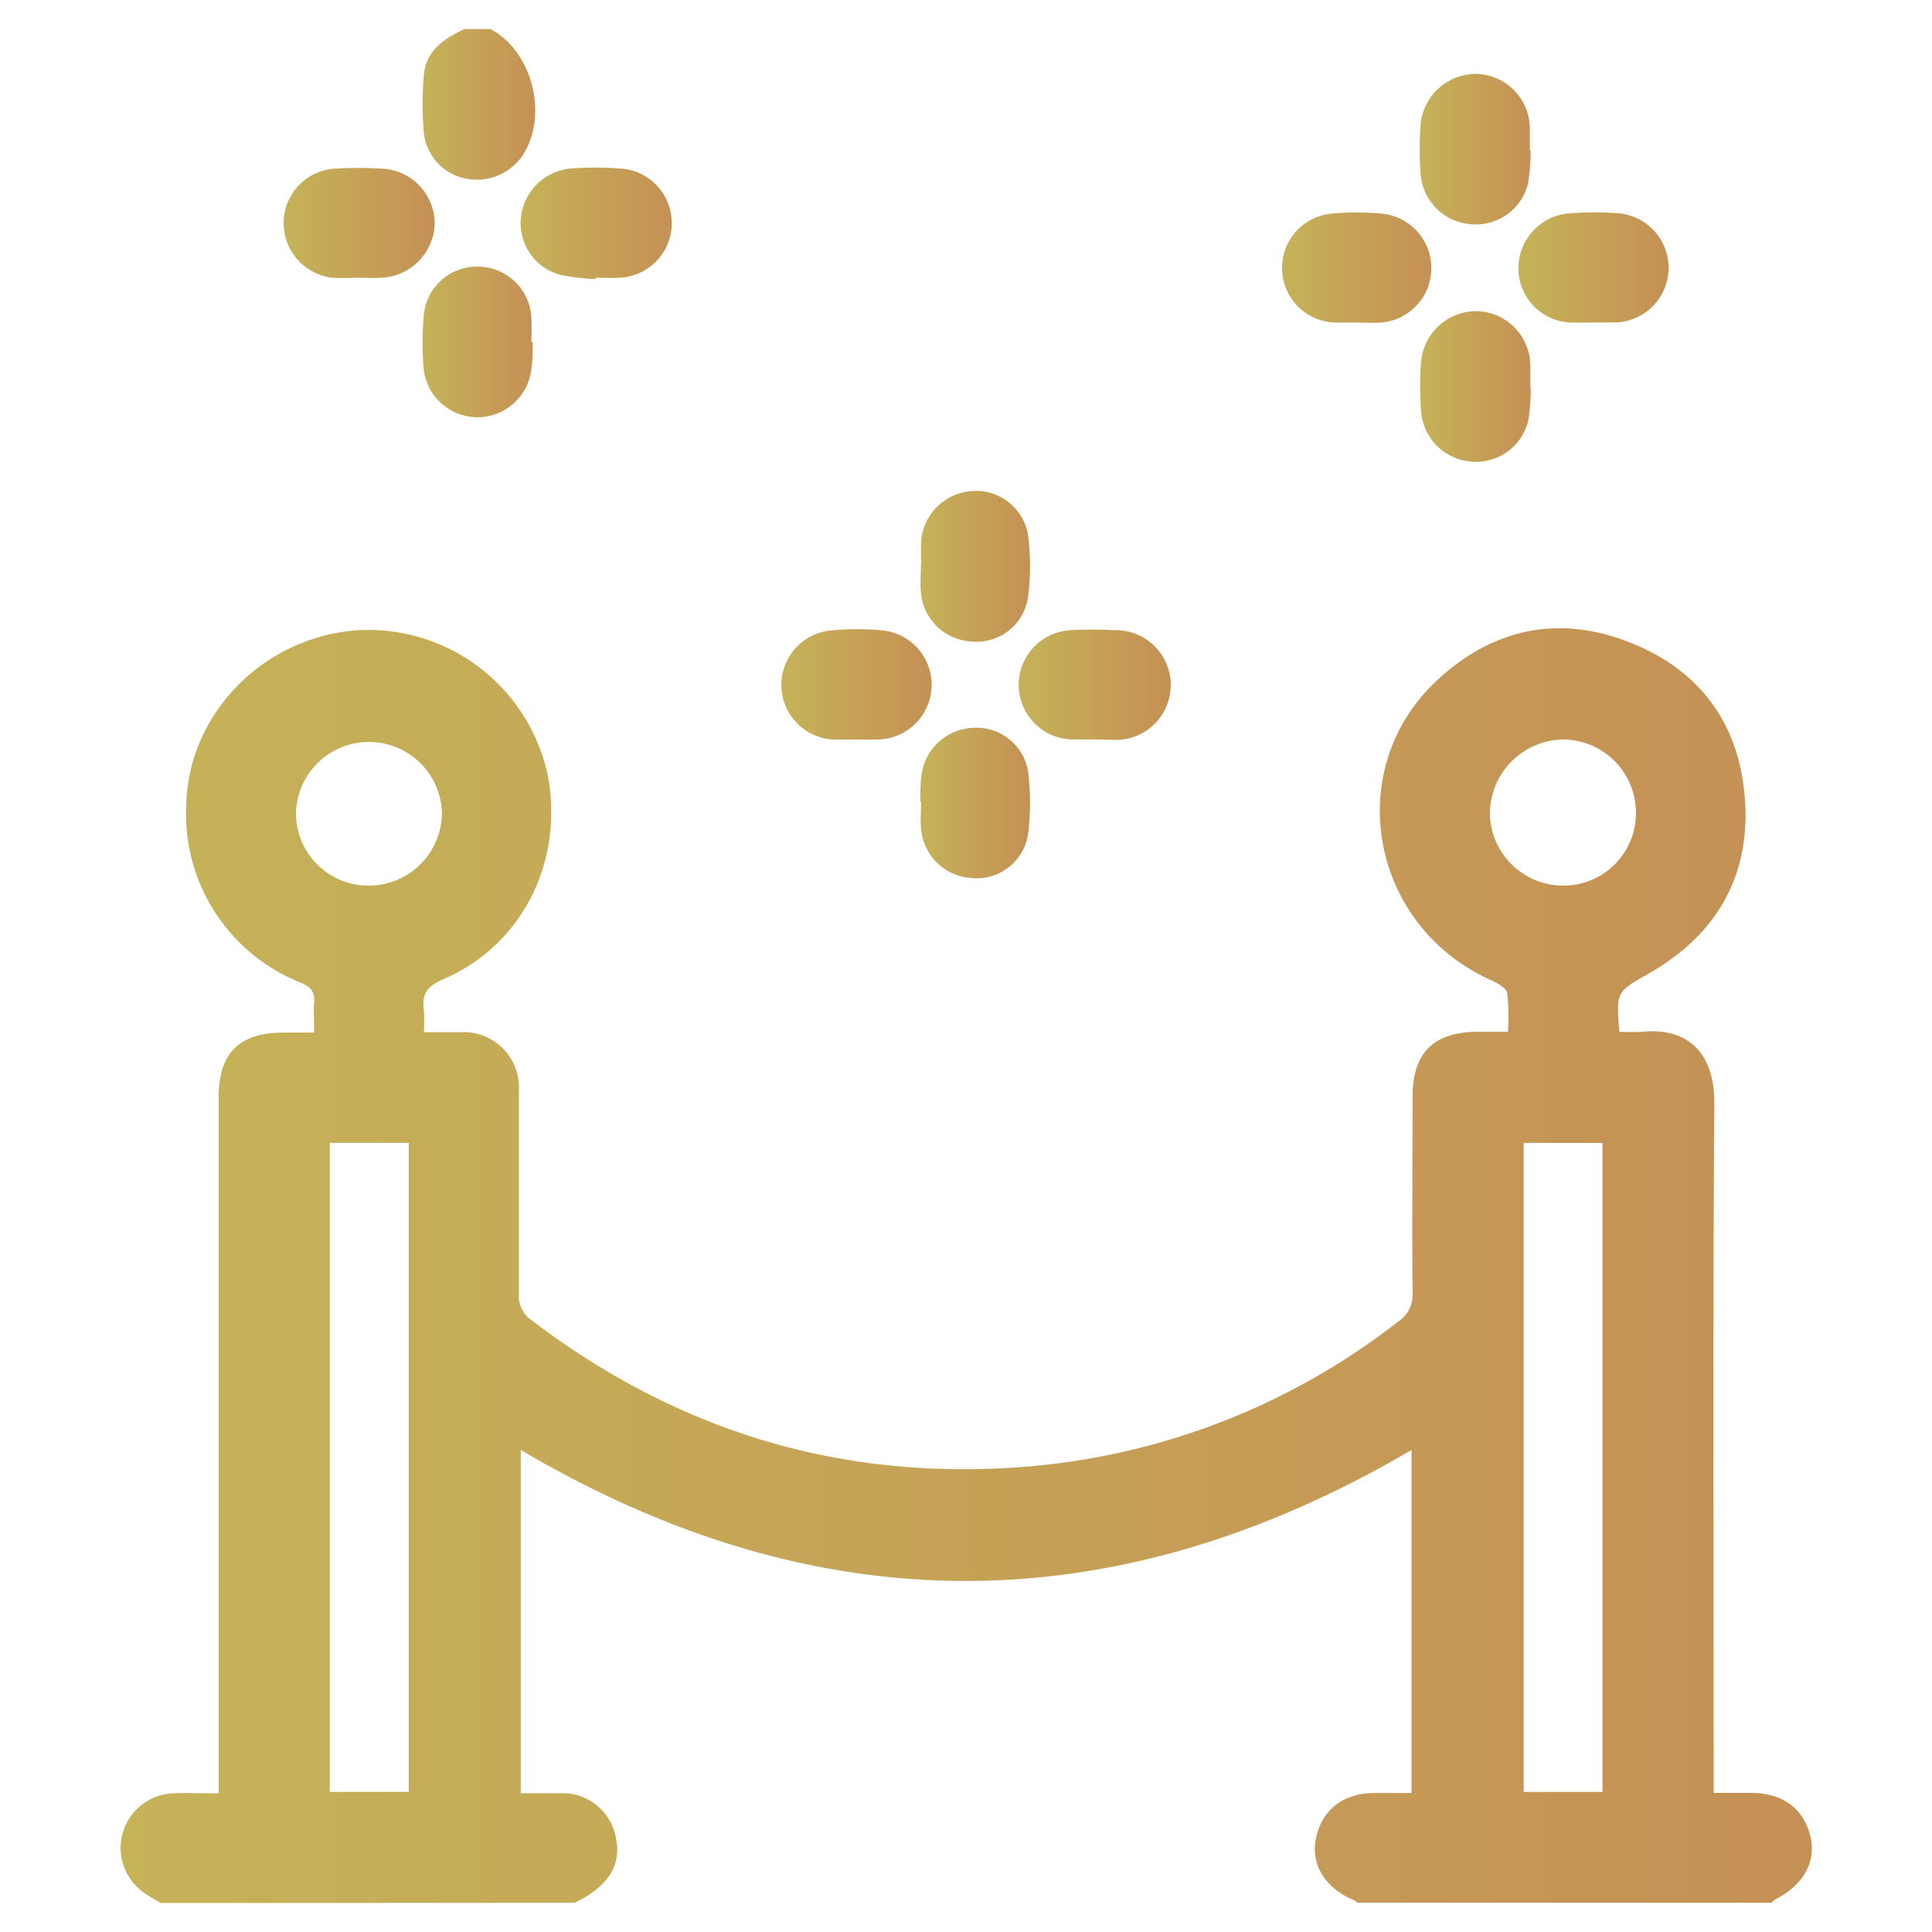 <svg id="Camada_1" data-name="Camada 1" xmlns="http://www.w3.org/2000/svg" xmlns:xlink="http://www.w3.org/1999/xlink" viewBox="0 0 200 200"><defs><style>.cls-1{fill:url(#Gradiente_sem_nome_33);}.cls-2{fill:url(#Gradiente_sem_nome_33-2);}.cls-3{fill:url(#Gradiente_sem_nome_33-3);}.cls-4{fill:url(#Gradiente_sem_nome_33-4);}.cls-5{fill:url(#Gradiente_sem_nome_33-5);}.cls-6{fill:url(#Gradiente_sem_nome_33-6);}.cls-7{fill:url(#Gradiente_sem_nome_33-7);}.cls-8{fill:url(#Gradiente_sem_nome_33-8);}.cls-9{fill:url(#Gradiente_sem_nome_33-9);}.cls-10{fill:url(#Gradiente_sem_nome_33-10);}.cls-11{fill:url(#Gradiente_sem_nome_33-11);}.cls-12{fill:url(#Gradiente_sem_nome_33-12);}.cls-13{fill:url(#Gradiente_sem_nome_33-13);}</style><linearGradient id="Gradiente_sem_nome_33" x1="12.47" y1="131.06" x2="187.53" y2="131.06" gradientUnits="userSpaceOnUse"><stop offset="0" stop-color="#c5b358"/><stop offset="1" stop-color="#c59055"/></linearGradient><linearGradient id="Gradiente_sem_nome_33-2" x1="43.76" y1="10.8" x2="55.41" y2="10.8" xlink:href="#Gradiente_sem_nome_33"/><linearGradient id="Gradiente_sem_nome_33-3" x1="132.63" y1="27.69" x2="148.2" y2="27.69" xlink:href="#Gradiente_sem_nome_33"/><linearGradient id="Gradiente_sem_nome_33-4" x1="146.97" y1="40" x2="158.46" y2="40" xlink:href="#Gradiente_sem_nome_33"/><linearGradient id="Gradiente_sem_nome_33-5" x1="80.92" y1="70.85" x2="96.52" y2="70.85" xlink:href="#Gradiente_sem_nome_33"/><linearGradient id="Gradiente_sem_nome_33-6" x1="146.97" y1="15.43" x2="158.45" y2="15.43" xlink:href="#Gradiente_sem_nome_33"/><linearGradient id="Gradiente_sem_nome_33-7" x1="157.22" y1="27.7" x2="172.79" y2="27.7" xlink:href="#Gradiente_sem_nome_33"/><linearGradient id="Gradiente_sem_nome_33-8" x1="105.44" y1="70.85" x2="121.04" y2="70.85" xlink:href="#Gradiente_sem_nome_33"/><linearGradient id="Gradiente_sem_nome_33-9" x1="95.33" y1="58.59" x2="106.65" y2="58.59" xlink:href="#Gradiente_sem_nome_33"/><linearGradient id="Gradiente_sem_nome_33-10" x1="29.36" y1="23.07" x2="44.96" y2="23.07" xlink:href="#Gradiente_sem_nome_33"/><linearGradient id="Gradiente_sem_nome_33-11" x1="53.88" y1="23.12" x2="69.48" y2="23.12" xlink:href="#Gradiente_sem_nome_33"/><linearGradient id="Gradiente_sem_nome_33-12" x1="95.27" y1="83.16" x2="106.64" y2="83.16" xlink:href="#Gradiente_sem_nome_33"/><linearGradient id="Gradiente_sem_nome_33-13" x1="43.72" y1="35.38" x2="55.14" y2="35.38" xlink:href="#Gradiente_sem_nome_33"/></defs><title>icones-home-evento-memoravel</title><g id="_6MMFm4" data-name="6MMFm4"><path class="cls-1" d="M16.64,197c-.47-.28-1-.56-1.41-.85a5.66,5.66,0,0,1,2.59-10.5c1.51-.08,3,0,4.81,0v-72c0-4.66,2.12-6.78,6.84-6.76h3.05c0-1.13-.07-2.13,0-3.1.09-1.13-.36-1.62-1.4-2.07A18.79,18.79,0,0,1,19.29,83.16c.27-9.38,8.09-17.27,17.77-17.92A19,19,0,0,1,56.8,80.76c1.41,8.82-2.91,17.17-10.92,20.61-1.66.71-2.23,1.53-2,3.18a19,19,0,0,1,0,2.3c1.36,0,2.6,0,3.84,0a5.74,5.74,0,0,1,6,6.09q0,10.52,0,21a3,3,0,0,0,1.27,2.7c14.63,11.15,31.09,16.41,49.5,15.31a72.08,72.08,0,0,0,40.29-15.17,3.31,3.31,0,0,0,1.45-3c-.07-6.76,0-13.52,0-20.27,0-4.53,2.19-6.69,6.76-6.7h3.11a23.57,23.57,0,0,0-.07-4c-.1-.51-.95-1-1.56-1.29-12.7-5.61-15.67-22-5.56-31.23,5.77-5.29,12.57-6.66,19.85-3.77s11.3,8.45,11.87,16.17c.6,8.08-3,14.13-10,18.12-3.29,1.87-3.33,1.8-3,6a22.66,22.66,0,0,0,2.33,0c4.28-.43,7.55,1.66,7.51,7.52-.17,22.92-.07,45.85-.07,68.77v2.5h3.85c3.27,0,5.47,1.61,6.16,4.5.63,2.63-.72,5.05-3.63,6.52a1.82,1.82,0,0,0-.39.35H140.54a2.88,2.88,0,0,0-.47-.3c-2.94-1.28-4.39-3.67-3.84-6.37.59-2.92,2.79-4.66,6-4.69,1.3,0,2.6,0,3.89,0V150.1q-46.23,27.12-92.21,0v35.53c1.56,0,3,0,4.45,0a5.62,5.62,0,0,1,5.41,4.68c.57,2.81-.83,5-4.3,6.67Zm17.5-78.69V185.5h8.17V118.31Zm123.59,0V185.5h8.16V118.32Zm11.62-34.16a7.58,7.58,0,0,0-7.56-7.6,7.72,7.72,0,0,0-7.56,7.68,7.6,7.6,0,0,0,7.53,7.45A7.5,7.5,0,0,0,169.35,84.16ZM38.14,91.68a7.58,7.58,0,0,0,7.61-7.55,7.56,7.56,0,0,0-15.11-.07A7.5,7.5,0,0,0,38.14,91.68Z"/><path class="cls-2" d="M50.74,3c4.25,2.18,6,8.63,3.54,12.81a5.73,5.73,0,0,1-6,2.69,5.41,5.41,0,0,1-4.39-4.62,33.14,33.14,0,0,1,0-6.22C44.14,5.18,46,4,48.09,3Z"/><path class="cls-3" d="M140.36,33.39c-.7,0-1.39,0-2.08,0a5.65,5.65,0,0,1-.49-11.27,28.33,28.33,0,0,1,5.29,0,5.66,5.66,0,0,1-.45,11.29C141.87,33.42,141.11,33.39,140.36,33.39Z"/><path class="cls-4" d="M158.46,40.14a21.14,21.14,0,0,1-.25,3.39,5.58,5.58,0,0,1-6.11,4.24,5.66,5.66,0,0,1-5-5.3,35.12,35.12,0,0,1,0-4.92,5.75,5.75,0,0,1,5.83-5.34,5.69,5.69,0,0,1,5.49,5.66c0,.75,0,1.51,0,2.27Z"/><path class="cls-5" d="M88.77,76.56c-.76,0-1.51,0-2.27,0a5.66,5.66,0,0,1-.43-11.3,28.33,28.33,0,0,1,5.29,0,5.66,5.66,0,0,1-.51,11.29C90.16,76.58,89.47,76.56,88.77,76.56Z"/><path class="cls-6" d="M158.45,15.59a21,21,0,0,1-.26,3.38,5.57,5.57,0,0,1-5.93,4.24,5.63,5.63,0,0,1-5.21-5.33,35.13,35.13,0,0,1,0-4.92,5.76,5.76,0,0,1,5.85-5.31,5.69,5.69,0,0,1,5.47,5.67c0,.75,0,1.51,0,2.27Z"/><path class="cls-7" d="M165,33.39c-.76,0-1.52,0-2.27,0a5.62,5.62,0,0,1-5.55-5.57,5.7,5.7,0,0,1,5.41-5.74,32.19,32.19,0,0,1,4.91,0,5.66,5.66,0,0,1-.23,11.3c-.76,0-1.52,0-2.27,0Z"/><path class="cls-8" d="M113.16,76.55c-.69,0-1.39,0-2.08,0a5.66,5.66,0,0,1-.3-11.31,38.21,38.21,0,0,1,4.54,0,5.68,5.68,0,1,1-.08,11.35C114.55,76.57,113.85,76.55,113.16,76.55Z"/><path class="cls-9" d="M95.37,58.47a25.82,25.82,0,0,1,0-2.64,5.65,5.65,0,0,1,5.31-5,5.47,5.47,0,0,1,5.73,4.48,25,25,0,0,1,0,6.58,5.39,5.39,0,0,1-5.85,4.52,5.56,5.56,0,0,1-5.23-5.07c-.09-.94,0-1.89,0-2.84Z"/><path class="cls-10" d="M36.94,28.74a21.29,21.29,0,0,1-2.65,0,5.71,5.71,0,0,1-4.93-5.79,5.65,5.65,0,0,1,5.24-5.49,40.38,40.38,0,0,1,4.92,0A5.71,5.71,0,0,1,45,23.14a5.77,5.77,0,0,1-5.56,5.61c-.82.05-1.64,0-2.46,0Z"/><path class="cls-11" d="M61.63,28.89a22.93,22.93,0,0,1-3.72-.46,5.55,5.55,0,0,1-4-5.73A5.7,5.7,0,0,1,59,17.45a34.73,34.73,0,0,1,5.3,0,5.66,5.66,0,0,1-.19,11.3c-.82.05-1.64,0-2.46,0Z"/><path class="cls-12" d="M95.27,83c0-1,0-1.9.13-2.83a5.62,5.62,0,0,1,5.47-4.83,5.42,5.42,0,0,1,5.55,4.45,26.34,26.34,0,0,1,0,6.58,5.39,5.39,0,0,1-5.84,4.53,5.58,5.58,0,0,1-5.23-5.07c-.09-.93,0-1.89,0-2.83Z"/><path class="cls-13" d="M55.14,35.42c0,.95,0,1.9-.14,2.83a5.61,5.61,0,0,1-11.14,0,31.34,31.34,0,0,1,0-5.48,5.52,5.52,0,0,1,5.51-5.17A5.57,5.57,0,0,1,55,32.77a26,26,0,0,1,0,2.65Z"/></g></svg>